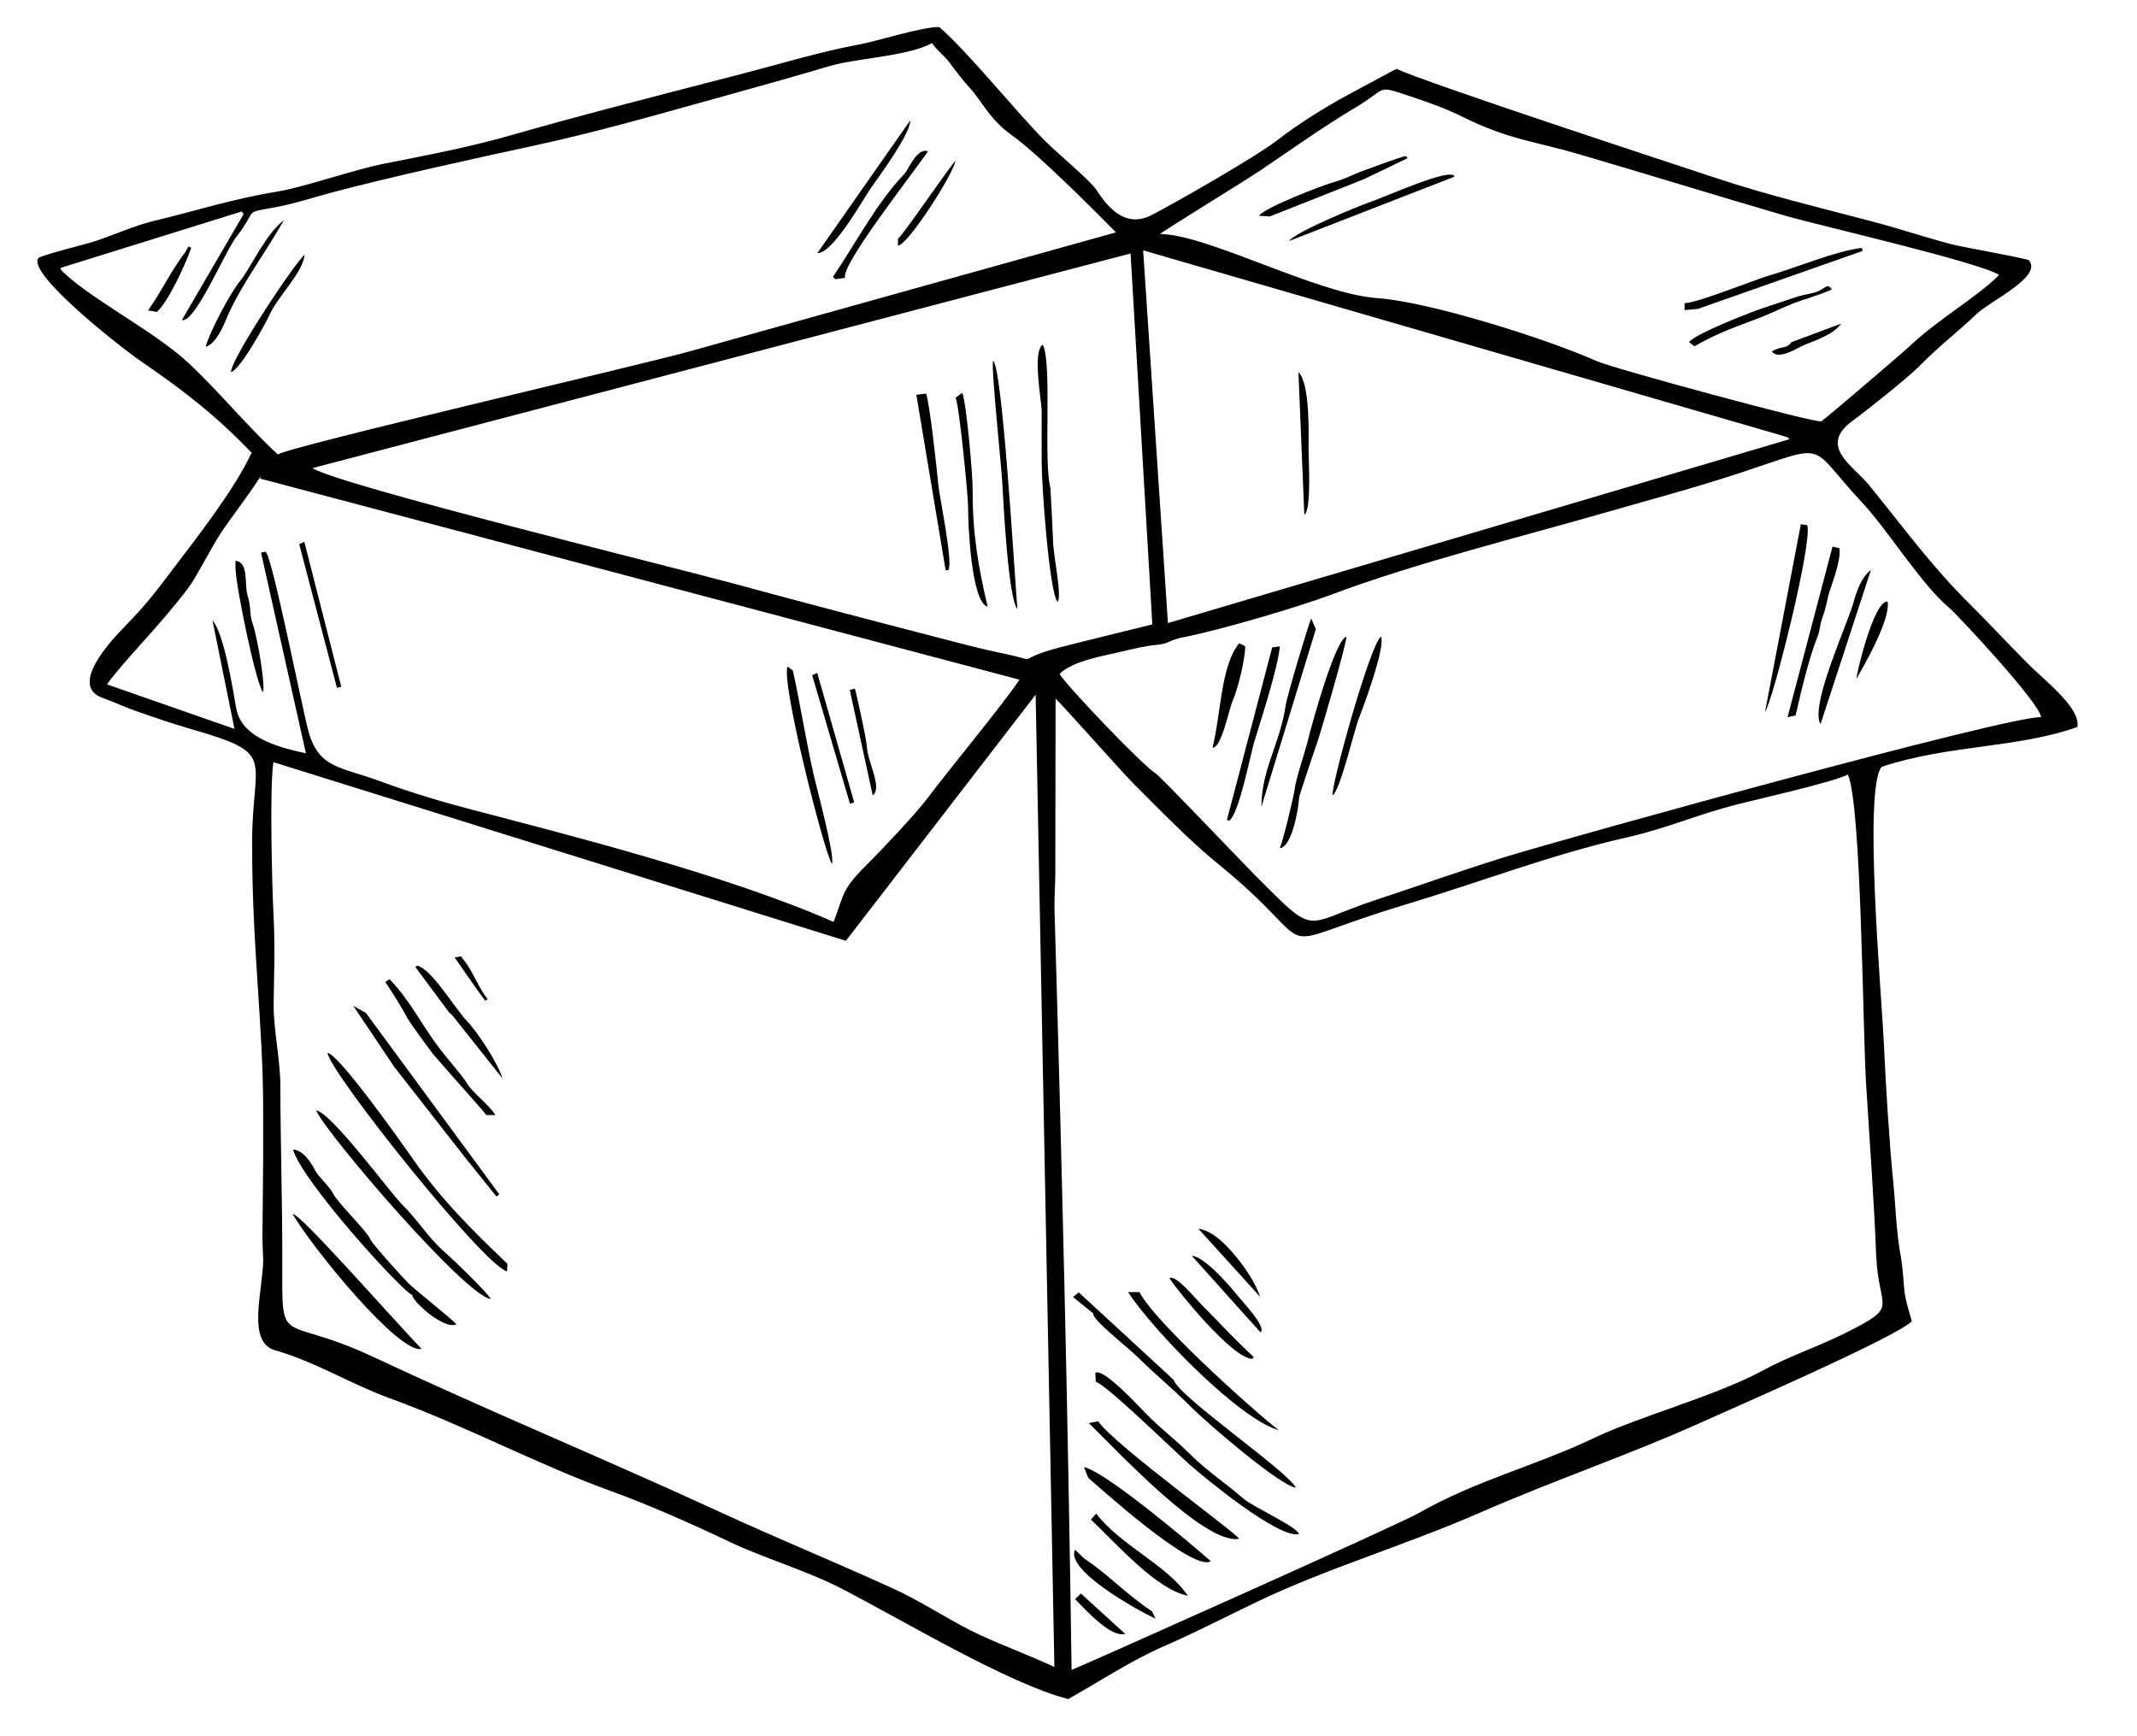 <svg xmlns="http://www.w3.org/2000/svg" id="Layer_1" viewBox="0 0 400 325"><defs><style> .st0 { fill-rule: evenodd; } </style></defs><path class="st0" d="M388.84,136.1c.66-3.53-5.83-8.44-9.26-11.87-3.65-3.65-7.64-7.96-10.65-10.92-7.47-7.37-13-15.06-19.15-22.58-2.89-3.54-9.57-7.22-2.99-11.98,2.79-2.03,10.32-8.07,12.32-10.07,4.53-4.55,6.8-6.05,11.04-10.06,2.35-2.23,12.27-6.88,9.61-9.9-.43-.36-12.42-2.45-14.61-3.03-5.23-1.4-9.6-2.88-14.7-4.23-9.55-2.52-19.49-4.9-29.09-8.08-8.58-2.84-55.39-18.2-59.96-20.51-.12.09-9.63,5.14-11,5.93-3.8,2.19-7.73,4.67-11.25,7.4-3.83,2.98-18.38,11.34-23.47,14-4.54,2.37-7.75-.47-10.44-4.63-1.15-1.78-7.02-6.6-9.49-9.06-5.71-5.71-14.43-16.68-19.93-21.44-2.84-.15-11.93,2.69-14.71,3.2-7.51,1.38-14.6,3.57-22.31,5.57-13.56,3.51-29.84,7.65-42.95,11.42-7.92,2.28-15.92,3.79-23.81,5.35-5.93,1.17-15.27,4.47-20.16,5.26-8.35,1.34-15.16,3.6-23.02,5.47-3.57.84-7.8,2.74-11.12,3.83-1.37.45-9.8,2.54-10.53,3.12-2.33,2.8,15.27,16.66,19.14,19.31,8.5,5.83,14.18,10.33,20.75,17.13-3.21,6.93-10.21,15.85-15.11,22.29-2.92,3.84-4.51,6.02-8.69,10.31-6.89,7.06-8.28,11.64-4.33,13.22,2.12.74,4.42,1.84,6.46,2.54,3.67,1.26,6.4,2.25,10.49,3.43,16.14,4.66,11.29,5.12,11.27,21.17-.03,19.74,2.07,33.93,2.07,50.16v9.04c-.05,5.02-.09,10.04-.14,15.07.05,1.29.09,2.58.14,3.87,0,5.57-3.18,15.37,2.19,16.91,7.76,2.24,14.13,6.31,21.43,8.97,14.42,5.24,27.72,12.44,41.55,17.43,6.96,2.51,15.54,6.33,22.03,9.43,6.39,3.06,14.62,5.44,21.23,8.88,11.63,6.04,31.12,17.74,42.26,20.6,5.7-3.22,11.86-7.27,18.01-9.94,5.89-2.56,10.86-5.18,17.79-8.49,12.58-6,27.43-10.43,41.23-16.45,14.72-6.42,28.18-10.91,41.59-16.97,5.38-2.43,36.34-15.9,39.27-18.86,0-.31-1.24-3.78-1.41-6.03-.11-1.45-.36-4.63-.57-5.71-.95-4.92-1.02-9.77-1.48-14.26-.75-7.48-1.4-18.12-1.75-25.78-.42-9.2-3.89-47.83-.43-52.02,12.61-4.17,25.49-3.47,36.64-7.46ZM235.33,32.29c5.98-4.01,12.25-8.53,18.4-12.17,6.17-3.66,3.63-4.29,10.3-2.07,4.03,1.34,6.61,2.28,9.88,3.89,8.59,4.24,13.44,4.52,21.56,6.9,13.7,4.03,24.51,7.39,38.63,11.52,6.01,1.76,36.18,8.66,40.1,11.1-4.11,4.16-11.22,8.12-16.78,13.36-1.42,1.33-15.98,13.78-16.5,14.04-.9.46-39.06-9.93-41.97-11.23-9.61-4.29-31.47-11.15-41.19-11.83-11.22-.77-31.89-11.98-40.6-11.99.29-.44,15.12-9.49,18.17-11.54ZM334.54,81.82c.14.13.29.26.43.39-38.79,11.47-77.57,22.95-116.36,34.42-1.55-23.26-3.1-46.51-4.64-69.77,40.19,11.65,80.38,23.3,120.57,34.96ZM215.69,116.88c.11,0-15.84,3.85-18.86,4.73-7.53,2.22-1.24,2.27-9.74.57-2.61-.52-7.51-1.79-9.97-2.43-13.74-3.56-26.44-6.87-39.64-10.47-11.45-3.12-74.29-18.54-78.98-21.66,51.04-13.39,102.08-26.78,153.12-40.17l4.07,69.42ZM33.07,66.06c-6.27-5.11-17.04-10.84-21.62-15.49-.04-.14-.09-.28-.13-.42,11.32-3.52,22.64-7.05,33.95-10.57.11.17.22.33.33.5-3.85,6.61-7.7,13.21-11.55,19.82,2.38.76,8.12-12.91,10.17-15.54,4.38-5.61.82-4.31,7.94-5.69,3.12-.6,6.68-1.76,9.93-2.63,11.06-2.94,26.43-6.3,37.87-8.78,13-2.81,24.89-6.34,37.86-9.91,5.21-1.44,11.47-3.2,17.26-4.93,5.35-1.59,14.8-1.84,19.37-4.36,1.05,1.53,2.27,2.26,3.33,3.72.91,1.26,2.82,3.7,3.6,4.52,2.56,2.73,3.62,5.89,8.14,9.11,4.72,3.35,15.14,13.8,19.37,18.09,0,0-68.46,19.07-79.44,22.17-9.37,2.65-75.26,17.88-77.44,19.4-6.44-5.92-13.13-14.31-18.92-19.03ZM44.2,132.52c-.71-4.18-2.39-14.23-4.42-16.36,1.37,6.76,2.74,13.52,4.11,20.28-7.96-2.78-15.91-5.56-23.87-8.33,3.24-4.52,9.57-10.62,15.08-17.86,1.69-2.22,4.29-7.49,6.29-10.56,1.39-2.12,6.98-9.53,7.43-10.68-.05.19-.1.38-.15.57,47.39,12.55,94.77,25.1,142.16,37.65-3.58,5.23-12.61,16.09-17.52,22.56-1.96,2.58-8.26,9.28-10.28,11.27-5.75,5.68-4.82,5.89-7,11.51-19.95-8.78-49.91-16.35-67.67-21-5.45-1.42-11.59-3.25-17.43-5.41-7.06-2.61-11.28-2.29-13.19-9.25-1.22-4.45-6.87-33.27-8.06-33.65-.27.06-.55.12-.82.19,2.8,12.52,5.6,25.03,8.4,37.55-6.55-1.34-12.2-3.47-13.05-8.47ZM181.79,305.26c-4.94-2.51-9.51-5.56-14.53-7.86-11.58-5.29-20.98-9.07-32.26-14.26-22.84-10.51-42.45-18.52-65.16-29.15-17.93-8.4-17.02-.76-17-18.93,0-10.05-.36-22.28-.36-31.83,0-4.73-1.3-10.56-1.26-15.21.04-5,.31-10.41-.02-16.69-.27-5.21-.77-24.07-.02-28.66,35.72,11.15,71.43,22.3,107.15,33.44,11.84-15.36,23.68-30.71,35.52-46.07,1.17,60.67,2.34,121.33,3.51,182-5.52-2.56-11.39-4.67-15.57-6.79ZM351.19,235.02c.39,10.32,4.55,9.32-5.52,14.38-5.54,2.78-10.71,4.42-15.47,7.02-8.89,4.86-23.15,8.61-31.87,12.77-10.95,5.23-21.99,7.88-32.83,14.07-3.84,2.19-64.77,29.39-64.92,29.33-.67-48.21-1.85-96.19-3.22-143.04.05-1.87.11-3.73.17-5.6.02-11.05.04-22.1.05-33.15.39.13,12.45,13.75,14.52,15.82,5.23,5.23,10.74,10.9,15.67,14.9,21.5,17.42,7.34,16.22,35.28,7.81,14.4-4.33,27.31-9.37,41.47-12.58,7.51-1.7,13.14-4.27,20.65-6.18,4.43-1.12,17.39-4.02,20.71-5.56,2.53,5.47,2.77,47.33,3.4,57.69.68,11.01,1.53,22.47,1.9,32.34ZM281.78,160.4c-8.16,2.52-16.07,5.36-24.32,8.08-13.91,4.6-10.73,7.18-22.54-4.65-2.62-2.62-17.64-18.44-18.53-18.99-2.58-1.59-16.85-16.59-18.07-18.68,2.54-2.55,8.61-3.43,11.69-4.21,1.5-.38,4.73-1.09,6.15-1.2,2.97-.24,2.28-.88,5.55-1.51,6.65-1.29,21.32-5.61,27.57-7.96,15.57-5.87,35.6-10.84,51.3-15.36,8.19-2.36,16.78-4.64,25.37-7.48,16.74-5.53,12.17-5.51,22.64,5.67,4.64,4.95,11.12,15.37,16.11,19.53,1.71,1.43,17.12,17.97,17.35,20.6-6.37-.21-88.56,22.55-100.27,26.16Z"></path><path class="st0" d="M77.25,216.89c-1.35-1.94-13.79-19.6-15.94-19.8.3,3.48,29.11,39.69,33.58,40.9l.11-1.4c-6.64-6.33-12.49-12.15-17.76-19.7Z"></path><path class="st0" d="M213.07,254.14c2.7,2.73,6.34,5.7,9.79,9.15,3.48,3.48,16.88,14.92,19.7,15.18-1.63-3.17-21.98-17.05-22.87-20.17l-17.77-16.38-1.08.87,3.8,3.07c-.37,1.07,6.66,6.5,8.43,8.28Z"></path><path class="st0" d="M76.38,240.15c-.56-.55-6.71-7.24-7.13-8.28-.55-1.37-6.04-6.74-6.85-8.37-.68-1.37-2.83-3.27-3.39-4.38-.74-1.47-2.33-3.89-4.15-3.93,1.61,5.9,20.72,26.91,22.35,27.23-.3.88,5.81,6.59,8.22,5.48-.55-.77-7.59-6.31-9.04-7.74Z"></path><path class="st0" d="M232.75,280.53c-3.25-2.83-6.71-5.08-9.88-8.21-3.26-3.22-5.29-4.59-8.3-7.63-1.39-1.41-7.99-8.65-9.54-7.72l.07,1.69c1.97.48,14.91,13.17,17.62,15.53,2.94,2.57,16.38,13.69,20.38,13,.16-1.17-8.56-5.1-10.35-6.66Z"></path><path class="st0" d="M83.34,234.48c-3.26-2.85-5.06-6.04-8.14-9.08-2.07-2.03-13.3-17.3-16.04-17.54,2.1,4.6,28.07,34.88,32.72,35.3-1.1-1.66-6.81-7.17-8.54-8.68Z"></path><path class="st0" d="M244.91,138.24c-.62,2.5-2.39,7.62-2.57,9.46-.1,1-2.14,9.67-2.8,11.07,2.26-.21,3.49-7.13,3.64-9.58.02-.27,2.93-8.99,3.23-9.77.52-1.33,5.57-18.59,5.61-20.26-2.13.66-6.42,16.25-7.12,19.07Z"></path><path class="st0" d="M194.99,86.99c0,3.7,1.37,23.6,2.94,25.65.97-.7-.88-9.24-.82-11.44.01-.44-.48-9.82-.5-9.89-1.34-5.11.37-22.94-1.41-26.82-2.05,1.36-.2,10.65-.22,12.59-.03,3.26,0,6.51,0,9.9Z"></path><polygon class="st0" points="87.2 216.85 92.93 223.98 93.46 223.57 68.5 189.62 66.12 188.27 73.79 199.7 87.2 216.85"></polygon><path class="st0" d="M190.43,114.04c-.6-7.63-2.83-45.58-4.55-46.46-.39,1.12,1.56,19.69,1.73,22.82.23,4.17,1.11,21.46,2.82,23.64Z"></path><path class="st0" d="M239.47,267.73c-.95-.29-22.98-19.58-26.18-25.86h-2.15c4.85,7.38,21.09,24.05,28.34,25.86Z"></path><path class="st0" d="M54.78,227.27c3.94,6.7,20.06,26.33,24.13,25.22-5.26-5.43-23.12-25.83-24.13-25.22Z"></path><path class="st0" d="M152.37,145.33c-1.44-6.26-2.6-13.71-3.97-19.82l-.98-.74c-1.29,2.83,6.91,35.03,8.29,36.91.66-1.21-2.95-14.64-3.34-16.36Z"></path><path class="st0" d="M338.26,98.31l-1.18-.19-6.71,35.17c1.52-2.21,8.98-32.01,7.9-34.98Z"></path><path class="st0" d="M342.38,110.92c.63-1.92,2.26-6.17,1.92-8.29l-1.29-.32-8.42,31.94,1.5-.32c1.01-4.34,2.4-10.46,4.13-14.81.54-1.35.27-1.81.98-3.74.65-1.76.91-3.65,1.17-4.46Z"></path><path class="st0" d="M177.55,106.69c.8-2.01-1.7-13.52-1.93-16.04-.27-2.96-1.57-14.97-2.28-16.97l-1.82.22,5.49,32.88.54-.09Z"></path><path class="st0" d="M205.55,266.04l-1.74.35c5.64,5.51,21.67,22.77,28.1,21.66.09-.67-23.36-17.6-26.36-22.01Z"></path><path class="st0" d="M184.87,113.57c-1.76-7.38-2.84-13.94-2.8-21.42.02-3.69-1.23-16.84-1.94-18.62l-1.26.9c.69,1.53,2.35,18.53,2.34,20.52-.02,3.07.56,17.77,3.66,18.62Z"></path><path class="st0" d="M238.13,121.17l-8.48,32.33.43.11c1.84-1.2,4-12.5,4.69-14.75,1.36-4.43,4.41-13.81,4.79-17.87l-1.43.19Z"></path><path class="st0" d="M348.66,46.95l-.19-.54c-4.62.49-12.52,3.78-17.26,5.14-2.46.7-13.61,5.2-15.89,5.2v1.29l2.5-.22,30.84-10.86Z"></path><path class="st0" d="M80.97,197.21c4.05,4.7,9.77,11.01,10.05,11.51h1.72c-1.42-2.14-4.23-4.1-5.34-5.95-.86-1.43-3.65-4.56-5.08-6.45-3.61-4.77-5.48-8.95-9.42-13.04l-.78.53c1.39,2.11,2.99,4.61,4.12,6.73.59,1.11,4.61,6.52,4.73,6.66Z"></path><path class="st0" d="M203.69,276.63c1.74,1.46,19.57,17.72,22.95,15.62-4.05-3.58-19.74-16.77-23.74-17.63l.79,2.01Z"></path><path class="st0" d="M263.43,29.62l-.21-.43c-.88.09-7.2,2.46-7.39,2.53-2.55.84-3.01,1.45-6.89,2.6-1.26.37-12.09,4.42-13.27,6.07l2.03.12,17.58-6.96,8.16-3.93Z"></path><path class="st0" d="M249.45,148.88c1.44-1.01,4.05-12.28,4.87-14.33.43-1.07,5.1-13.37,4.17-15.38-2.08,1.51-9.52,28.5-9.04,29.71Z"></path><path class="st0" d="M245.43,115.8c-.26.21-4.51,14.37-4.81,16.4-1.03,7.03-4.52,11.86-4.51,18.82l10.19-33.25-.87-1.98Z"></path><path class="st0" d="M256.07,37.96c-1.44.48-13.55,5.41-14.8,7.16l31-12.06c-.63-1.86-13.04,3.86-16.2,4.9Z"></path><path class="st0" d="M162.96,35.26c1.2-1.7,7.5-10.2,7.42-12.73l-17.39,24.85c2.95.1,8.69-10.31,9.98-12.12Z"></path><path class="st0" d="M47.31,116.79c-.73-2.14-.17-2.68-1-5.45-.6-2.03.31-6.09-2.23-6.37v1.29c0,3.23,3.79,21.59,5.13,23.29.52-.91-.95-9.96-1.9-12.75Z"></path><path class="st0" d="M155.91,51.82l.47.44,1.81-.26c-.94-2.27,13.15-20.13,15.5-23.68-2.08-.74-3.63,3.4-4.38,4.2-5.21,5.46-8.63,12.18-13.39,19.3Z"></path><path class="st0" d="M84.65,190.04l9.38,11.8c-.71-2.57-4.44-8.41-6.57-10.65-2.55-2.7-6.54-9.67-9.36-10.44l-.36.26,6.32,8.5.59.53Z"></path><path class="st0" d="M342.88,54.16c-.95-1.3-1.1-.1-3.12.57-.62.2-2.53.53-3.23.76-1.17.39-4.47,1.5-6.46,2.15-1.91.62-12.73,4.8-13.92,6.39l1.01.79c4.59-2.63,7.76-3.62,12.26-5.36,2.41-.94,3.95-1.77,6.46-2.76,1.58-.62,4.5-1.37,7-2.53Z"></path><path class="st0" d="M45.01,52.51c-1.94,2.36-5.72,9.51-6.52,12.41,2.18-.59,3.72-4.92,4.17-5.92,2.66-5.95,6.82-11.35,10.47-17.76-3.34,2.43-6.25,8.99-8.12,11.26Z"></path><path class="st0" d="M346.79,113.25c-1.77,5.41-7.96,18.96-6.03,22.32l9.44-28.88c-2.28,1.66-3.16,5.82-3.4,6.56Z"></path><path class="st0" d="M234.38,254.36l.3-.32c-3.93-3.67-5.71-5.74-9.66-9.69-1.05-1.05-5.09-5.99-6.13-5.06,1.45,2.2,11.73,15,15.5,15.07Z"></path><path class="st0" d="M233.07,120.96l-1.12-.54c-3.45,4.14-3.39,13.17-4.99,19.52,1.62.22,3.11-7.23,3.7-8.58,1.02-2.32,2.38-7.74,2.42-10.41Z"></path><path class="st0" d="M244.93,83.76c0-1.99.34-12.02-1.89-14.08l1.1,26.68c1.38-.9.79-10.31.79-12.6Z"></path><path class="st0" d="M205.19,283.32l-1,1.13c5.15,4.84,12.15,13,18.14,14.26-3.8-5.74-12.61-9.41-17.14-15.38Z"></path><path class="st0" d="M57.01,47.7c-1.57,1.14-13.73,19.33-13.78,21.96,1.74-.47,6.38-8.89,7.18-10.65,1.66-3.67,6.3-7.98,6.6-11.3Z"></path><path class="st0" d="M203,291.8l-1.77-1.71c-1.91,3.8,11.68,11.35,15.07,12.91l-.67-1.38c-4.93-3.25-8.28-7-12.63-9.83Z"></path><polygon class="st0" points="63.88 128.54 56.96 101.42 56.01 101.86 63.07 128.76 63.88 128.54"></polygon><polygon class="st0" points="159.89 150.2 152.97 125.96 152.02 126.4 159.09 150.43 159.89 150.2"></polygon><path class="st0" d="M231.43,242.27c-1.45-1.85-6.1-7.1-8.35-7.19l12.85,14.31c1.3-.89-3.64-6.03-4.49-7.12Z"></path><path class="st0" d="M168.08,44.69v1.29c1.95-.17,10.57-13.73,10.76-15.93-2.49,3.13-9.9,14.07-10.76,14.64Z"></path><path class="st0" d="M162.25,139.73c-.07-1.52-2.16-10.81-2.24-10.83l-.95.24,4.29,19.74c1.88-1.36-.96-6.25-1.09-9.15Z"></path><path class="st0" d="M227.09,231.13c-.85-.56-1.85-1-2.79-1.14l11.56,12.75c-1.04-3.41-5.41-9.41-8.77-11.61Z"></path><path class="st0" d="M347.5,127.03c1.75-3.02,6.38-11.19,5.82-14.43-2.59-.27-5.92,13.82-5.82,14.43Z"></path><path class="st0" d="M35.27,46.13l-.53.98c-2.97,3.93-4.11,6.81-7.02,11l1.65.28c2-1.75,5.23-8.55,6.43-12.01l-.54-.25Z"></path><path class="st0" d="M201.24,299.35c2.09,2.12,6.64,7.22,9.39,6.51l-8.31-7.57-1.08,1.06Z"></path><path class="st0" d="M331.65,65.82c1.29,1.65,4.67-.66,6.11-1.26,1.78-.74,5.55-1.98,6.84-3.97l-9.3,3.47c-.82,1.31-2.09.66-3.64,1.75Z"></path><path class="st0" d="M91.28,187.03c-1.65-2.08-2.3-4.15-3.9-6.56l-1.1-1.46-1.18.23c1.96,2.73,3.67,5.39,5.73,8.09l.45-.31Z"></path></svg>